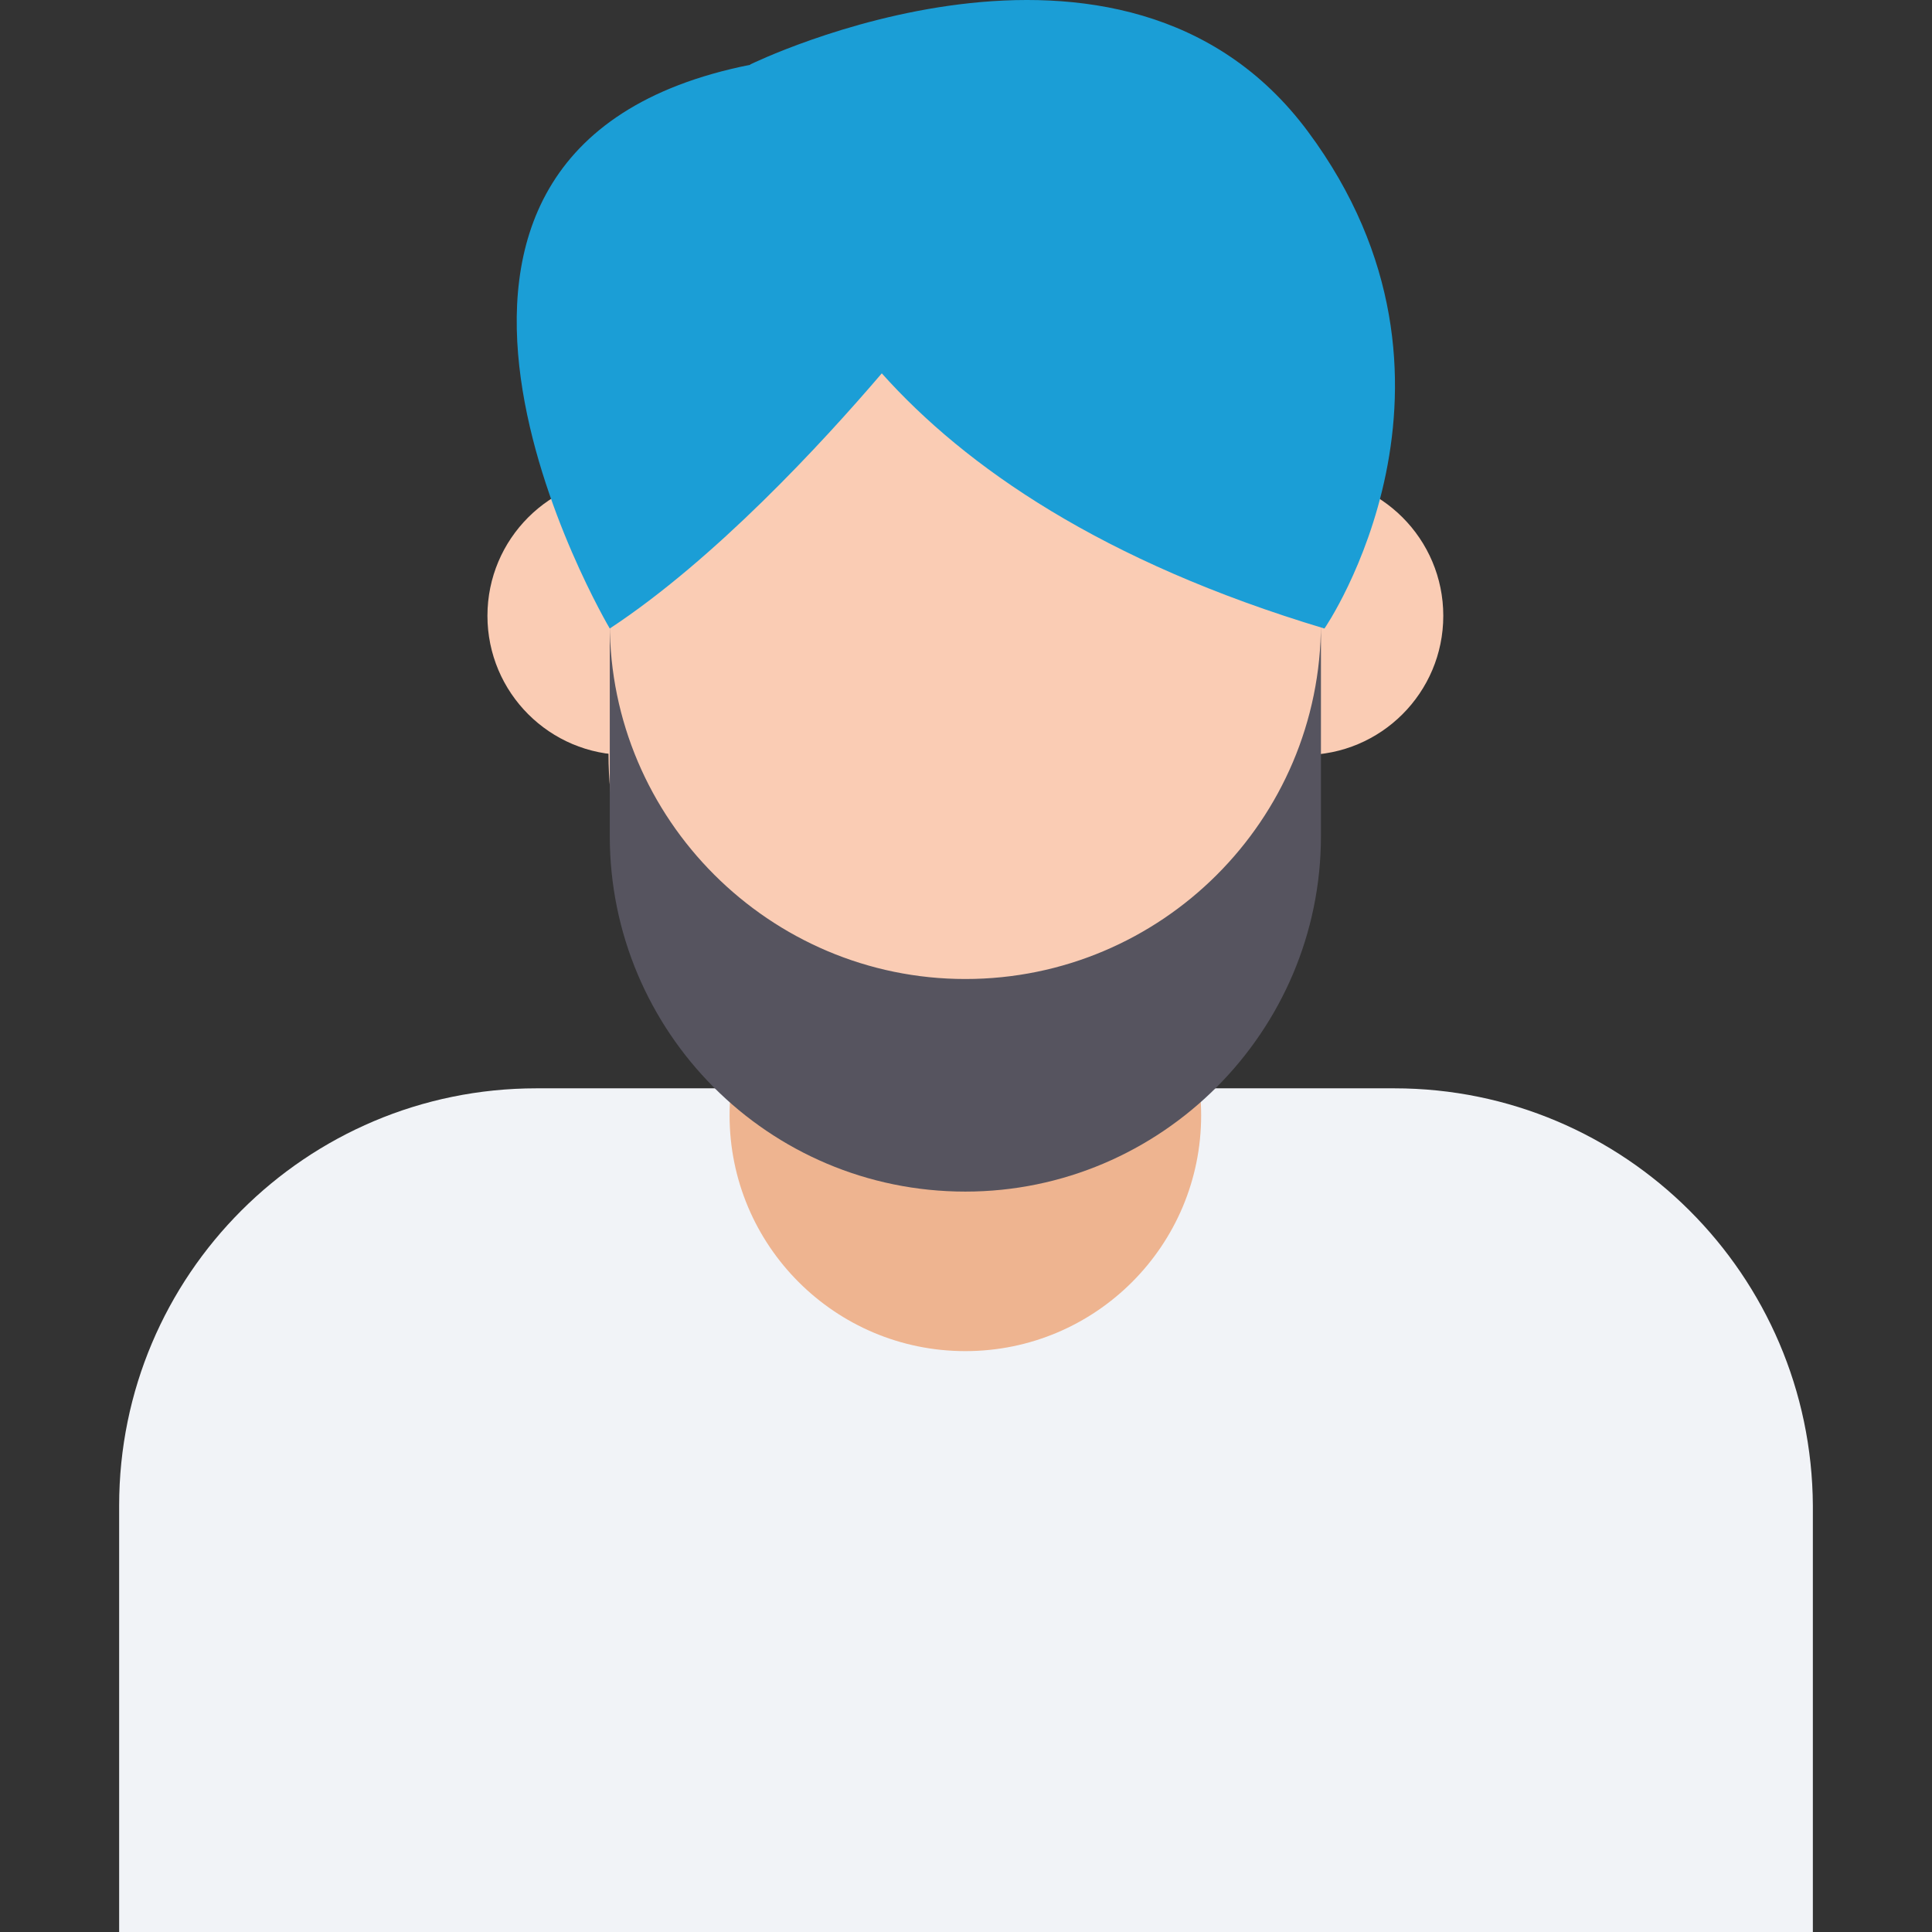 <?xml version="1.0" encoding="iso-8859-1"?>
<!-- Uploaded to: SVG Repo, www.svgrepo.com, Generator: SVG Repo Mixer Tools -->
<svg height="800px" width="800px" version="1.1" id="Layer_1" xmlns="http://www.w3.org/2000/svg" xmlns:xlink="http://www.w3.org/1999/xlink" 
	 viewBox="0 0 393.043 393.043" xml:space="preserve">
<rect x="0" y="0" width="393.043" height="393.043" fill="#333333" stroke="none"/>
<path style="fill:#F1F3F7;" d="M283.665,221.407H109.12c-46.869,0-84.881,38.012-84.881,84.881v86.756h344.566v-86.756
	C368.546,259.419,330.534,221.407,283.665,221.407z"/>
<circle style="fill:#EEB490;" cx="196.392" cy="226.902" r="47.968"/>
<g>
	<circle style="fill:#FACCB4;" cx="127.479" cy="125.277" r="28.315"/>
	<circle style="fill:#FACCB4;" cx="265.305" cy="125.277" r="28.315"/>
	<path style="fill:#FACCB4;" d="M157.863,68.906c-18.36,0-33.81,14.675-34.069,33.034v0.259v51.329
		c0,39.305,30.901,72.857,70.206,73.891c40.857,1.034,74.408-31.677,74.408-72.339v-52.945v-0.259
		c0-18.36-15.451-33.034-34.069-33.034C234.404,68.906,157.863,68.906,157.863,68.906z"/>
</g>
<path style="fill:#1B9ED6;" d="M266.081,26.756c-37.754-50.812-113.455-13.64-113.455-13.64s0,0,0,0.065
	c-86.368,17.196-28.574,114.683-28.574,114.683c21.398-14.093,43.184-37.689,55.337-51.911c17.002,19.006,44.8,38.335,90.053,51.911
	C269.507,127.863,303.835,77.568,266.081,26.756z"/>
<path style="fill:#56545F;" d="M196.392,199.168c-39.822,0-72.339-32.517-72.339-72.339v43.248
	c0,39.822,32.259,72.339,72.339,72.339c39.822,0,72.339-32.517,72.339-72.339v-43.248
	C268.732,166.91,236.215,199.168,196.392,199.168z"/>
</svg>
